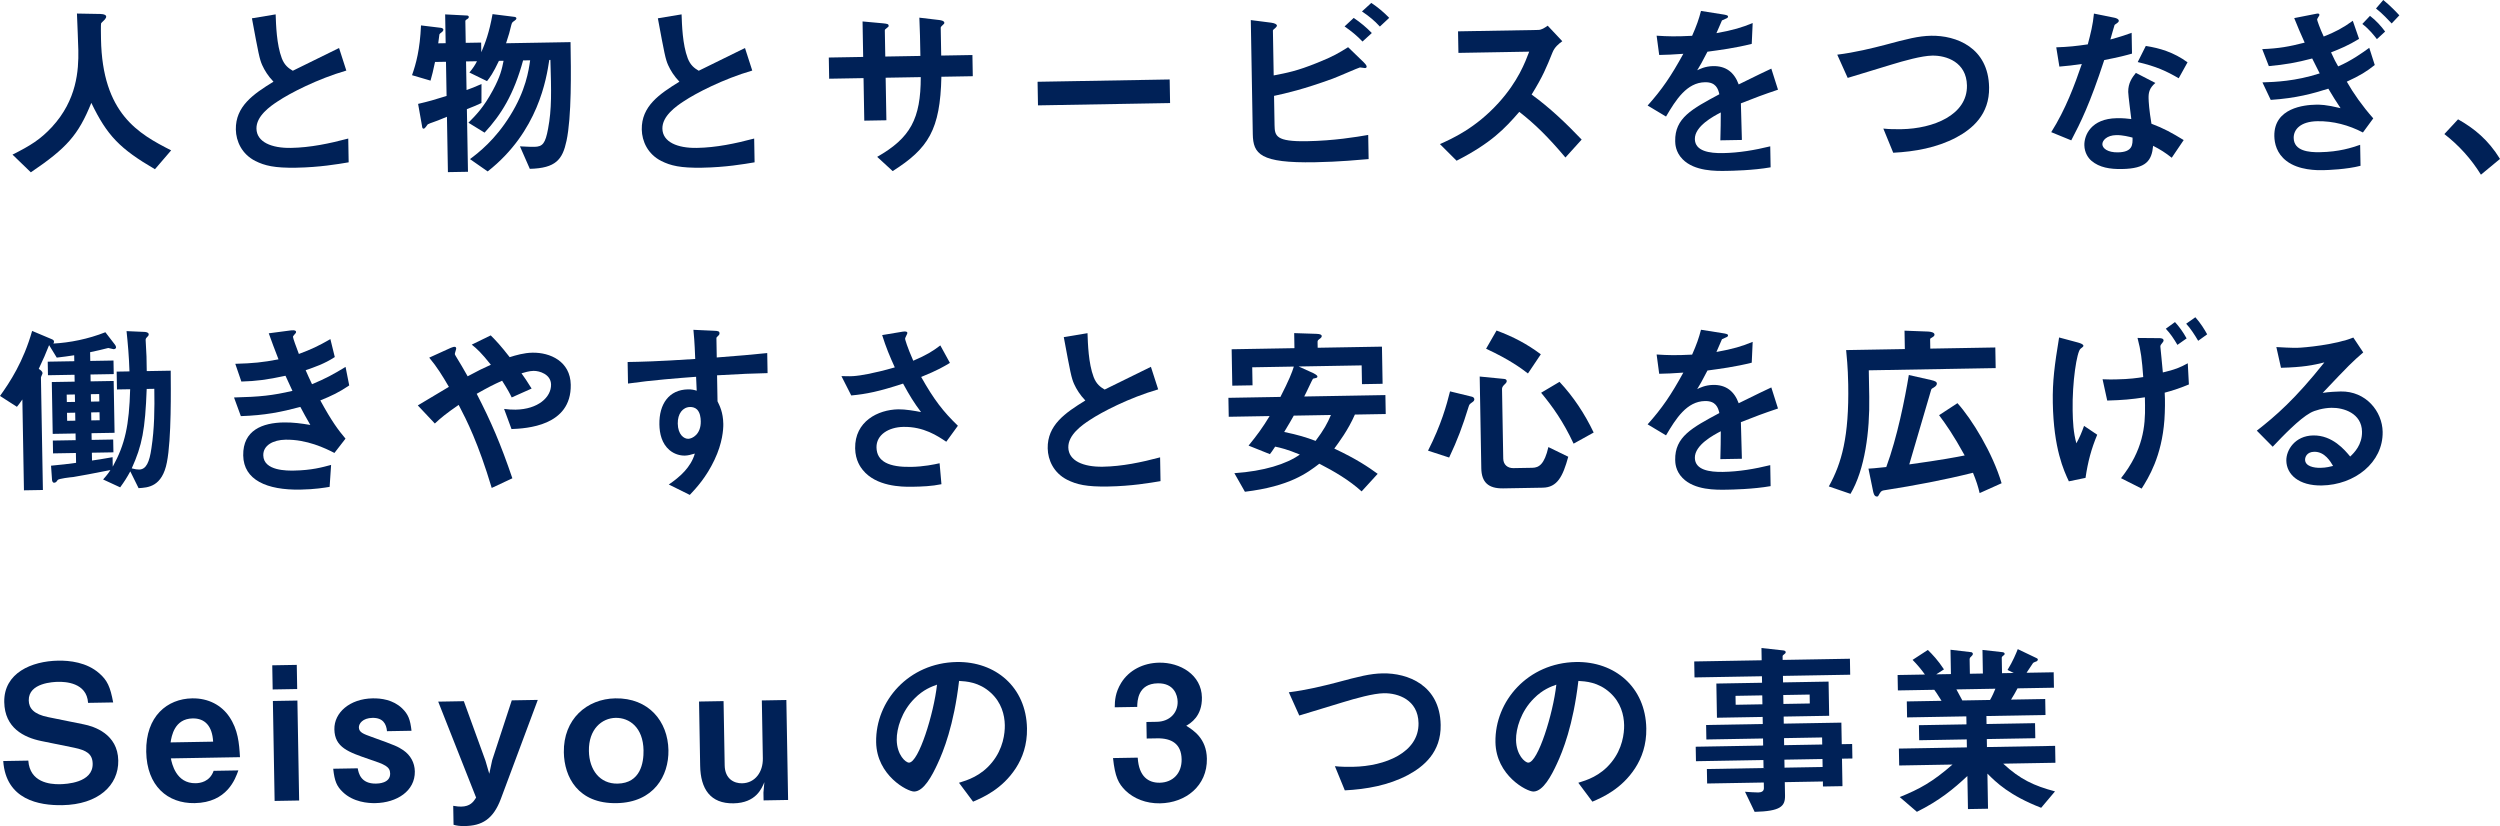 <?xml version="1.0" encoding="UTF-8"?><svg id="b" xmlns="http://www.w3.org/2000/svg" viewBox="0 0 941.003 310.935"><defs><style>.d{fill:#002157;}</style></defs><g id="c"><path class="d" d="M58.315,63.699c-13.216-7.744-17.988-12.628-23.94-24.976-4.895,12.117-9.286,17.021-22.768,26.141l-6.902-6.665c6.796-3.406,10.463-5.709,14.79-10.332,9.475-10.238,10.119-21.441,9.988-28.925-.033-1.888-.4-10.905-.521-13.841l7.837.143c.769-.013,3.147-.055,3.165.994.006.35-.129.632-.54,1.129-.136.212-1.239,1.141-1.374,1.423s-.053,4.968-.037,5.877c.492,28.182,14.194,35.708,26.404,41.93l-6.102,7.103Z"/><path class="d" d="M111.547,63.124c-8.252.144-11.905-.771-15.434-2.529-5.082-2.569-7.265-7.428-7.342-11.833-.152-8.742,6.553-13.336,14.166-18.016-1.995-2.063-3.362-4.278-4.236-6.222-1.019-2.291-1.404-4.312-3.875-17.63l8.928-1.485c.138,3.915.338,11.326,2.317,16.538,1.025,2.641,2.514,3.733,4.139,4.685,7.976-3.917,8.878-4.352,17.409-8.559l2.736,8.487c-10.997,3.199-21.256,8.555-25.682,11.5-3.113,2.014-8.226,5.67-8.144,10.355.088,5.035,5.655,7.387,12.998,7.258,7.272-.127,14.521-1.652,21.554-3.523l.156,8.951c-4.185.702-10.95,1.869-19.691,2.022Z"/><path class="d" d="M213.23,53.029c-1.488,6.951-3.948,10.281-13.807,10.523l-3.715-8.469c2.381.168,4.9.194,5.459.185,3.077-.054,4.105-1.262,5.128-6.806,1.409-7.439,1.226-13.941.877-25.897l-.42.008c-1.068,6.943-4.077,26.933-23.191,41.956l-6.657-4.641c3.245-2.435,9.458-7.23,15.104-16.353,5.92-9.477,6.979-16.98,7.541-20.838l-2.657.047c-3.484,12.792-8.248,20.43-14.496,27.185l-6.081-3.741c2.75-2.776,5.707-5.696,9.229-12.263,2.778-5.155,3.361-7.823,4.004-11.053l-1.749.03c-2.158,4.585-3.457,6.356-4.483,7.634l-6.632-3.242c1.371-1.633,2.052-2.694,2.864-4.247l-4.126.072.188,10.769c1.669-.588,3.198-1.175,5.627-2.267l-.016,7.136c-1.803.871-2.498,1.163-5.485,2.334l.411,23.567-7.552.132-.364-20.84c-2.083.876-5.001,2.046-5.419,2.123-.627.151-1.111.439-1.806.731-.478.708-1.161,1.629-1.511,1.635-.489.009-.566-.409-.647-1.038l-1.474-8.298c3.901-.908,6.268-1.579,10.721-2.985l-.225-12.867-4.126.071c-.709,3.44-1.104,4.916-1.696,7.025l-6.961-2.047c1.533-4.364,2.979-9.636,3.38-18.736l7.571.917c.421.062.845.335.852.685.002.14-.062.421-.406.776-.897.715-.967.717-1.101,1.068.002.14-.37,2.875-.432,3.296l2.797-.049-.189-10.84,8.122.418c.35-.006.771.127.779.546.007.42-.338.636-.546.779-.347.146-.762.433-.756.782l.143,8.183,5.805-.102.063,3.637c1.479-3.454,2.951-7.257,4.227-14.345l8.342,1.044c.351.063.634.269.639.549.006.35-.407.706-.753.922-.829.574-.898.646-1.162,1.56-.586,2.458-.914,3.724-1.978,6.89l24.266-.424c.191,10.979.421,28.114-1.52,37.172Z"/><path class="d" d="M264.339,63.124c-8.252.144-11.905-.771-15.434-2.529-5.082-2.569-7.265-7.428-7.342-11.833-.152-8.742,6.553-13.336,14.166-18.016-1.995-2.063-3.362-4.278-4.236-6.222-1.019-2.291-1.404-4.312-3.875-17.63l8.928-1.485c.138,3.915.338,11.326,2.317,16.538,1.025,2.641,2.514,3.733,4.139,4.685,7.976-3.917,8.878-4.352,17.409-8.559l2.736,8.487c-10.997,3.199-21.256,8.555-25.682,11.5-3.113,2.014-8.226,5.67-8.144,10.355.088,5.035,5.655,7.387,12.998,7.258,7.272-.127,14.521-1.652,21.554-3.523l.156,8.951c-4.185.702-10.95,1.869-19.691,2.022Z"/><path class="d" d="M354.337,28.89c-.421,19.943-4.915,27.018-18.337,35.506l-5.83-5.354c12.537-7.145,16.398-14.347,16.404-30.016l-13.217.23.279,16.014-8.322.146-.279-16.014-12.938.226-.139-7.973,12.938-.226-.233-13.356,7.707.705c1.612.182,2.103.242,2.115.942.005.279-.133.422-.547.709-.759.572-.897.715-.891,1.064l.171,9.79,13.217-.23c-.093-5.314-.174-10-.391-14.403l7.22.854c.561.06,2.173.242,2.188,1.081.005.279-.201.493-.615.85-.482.429-.62.571-.753.923l.185,10.56,11.748-.205.139,7.973-11.818.206Z"/><path class="d" d="M390.699,39.661l-.155-8.881,49.721-.868.155,8.882-49.721.867Z"/><path class="d" d="M494.89,61.071c-20.56.359-23.208-3.093-23.339-10.575l-.75-42.938,7.712.984c1.402.186,2.11.663,2.118,1.082.006.351-.408.707-.683.992-.759.572-.826.783-.823.923l.294,16.854c5.089-.998,8.646-1.619,16.425-4.764,6.114-2.415,8.327-3.853,11.58-5.868l5.906,5.703c.071.068,1.067,1.03,1.077,1.59.001.07.01.56-.62.57-.21.004-1.543-.253-1.893-.246-.35.006-8.61,3.647-10.279,4.236-11.122,4.042-17.462,5.481-22.062,6.471l.193,11.05c.071,4.056.528,6.216,12.207,6.013,10.14-.178,18.58-1.584,23.043-2.361l.159,9.091c-3.353.269-10.895,1.03-20.265,1.193ZM512.844,15.639c-1.996-2.134-4.267-3.982-6.745-5.688l3.441-3.208c2.619,1.773,4.82,3.624,6.815,5.688l-3.512,3.209ZM519.391,9.998c-2.068-2.272-4.197-3.983-6.745-5.688l3.512-3.209c2.477,1.636,4.749,3.555,6.743,5.618l-3.51,3.279Z"/><path class="d" d="M589.233,59.289c-6.5-7.721-11.554-12.67-17.369-17.185-5.486,6.321-10.568,11.727-23.603,18.39l-6.265-6.257c4.511-2.037,13.328-5.898,22.044-15.494,7.412-8.174,10.016-15.284,11.555-19.299l-26.644.465-.142-8.111,30.14-.526c1.329-.023,2.366-.741,3.61-1.603l5.488,5.851c-1.381,1.004-2.899,2.219-3.703,4.262-2.28,5.636-3.552,8.876-7.838,15.807,6.873,4.986,12.99,10.825,18.833,16.949l-6.107,6.752Z"/><path class="d" d="M655.27,38.904c.048,2.727.339,11.396.38,13.773l-8.112.142c.14-3.989.15-7.417.167-10.496-2.634,1.376-9.844,5.139-9.758,10.034.08,4.546,5.48,5.36,10.585,5.271,6.014-.105,11.942-1.118,17.793-2.549l.138,7.902c-6.625,1.164-14.387,1.3-16.625,1.339-3.916.068-12.028.21-16.516-4.398-2.706-2.751-2.76-5.828-2.777-6.807-.151-8.672,6.225-12.07,16.621-17.639-.457-2.09-1.339-4.593-5.396-4.522-6.853.12-10.938,6.557-14.674,12.918l-6.928-4.146c5.421-6.041,8.831-11.066,13.441-19.472-3.982.279-6.149.388-9.086.438l-.966-7.258c4.202.276,7.282.362,13.362.046,1.683-3.807,2.549-6.27,3.334-9.361l8.768,1.386c.211.066,1.402.186,1.411.675.007.42-.269.635-.686.781-.139.072-1.526.727-1.596.728-.069.071-1.749,4.018-2.085,4.793,6.416-1.161,9.546-2.125,13.644-3.806l-.353,7.841c-6.268,1.579-11.992,2.308-16.667,2.949-2.166,4.165-2.708,5.154-3.865,6.993.901-.436,2.981-1.521,5.988-1.574,4.825-.084,7.945,2.31,9.634,6.897,8.115-3.989,9.017-4.425,12.278-5.95l2.517,7.931c-5.494,1.845-8.83,3.092-13.971,5.141Z"/><path class="d" d="M736.297,51.765c-7.278,3.834-15.507,5.307-23.684,5.729l-3.726-9.099c2.103.243,4.691.268,6.859.229,11.958-.208,24.81-5.329,24.616-16.448-.154-8.812-7.753-11.337-13.067-11.244-3.986.069-10.599,1.934-15.47,3.418-2.575.744-13.985,4.301-16.352,4.972l-3.93-8.745c6.631-.815,13.318-2.471,17.914-3.67,8.355-2.245,12.672-3.369,17.428-3.452,9.371-.164,21.552,4.38,21.814,19.415.178,10.21-6.303,15.64-12.401,18.895Z"/><path class="d" d="M792.038,22.604c-5.379,16.463-8.894,23.52-12.414,30.227l-7.539-3.086c5.446-8.63,8.785-17.712,11.514-25.664-3.209.476-5.164.72-8.447.987l-1.176-7.255c4.614-.15,7.546-.481,11.873-1.116,1.115-4.217,1.901-7.309,2.316-11.583l7.652,1.546c.351.063,1.686.39,1.699,1.159.012.699-1.169,1.14-1.582,1.566-.068.071-1.319,4.57-1.583,5.484,4.108-1.121,6.193-1.857,8-2.519l.137,7.832c-2.367.671-4.524,1.269-10.45,2.421ZM817.443,59.376c-2.412-1.916-4.251-3.073-7.004-4.494-.532,5.605-2.578,8.579-11.739,8.738-4.476.078-8.474-.551-11.456-3.087-1.136-.96-2.64-2.962-2.691-5.899-.066-3.776,2.554-9.978,12.205-10.146,2.308-.04,4.06.14,5.462.324-.168-1.605-1.131-8.724-1.157-10.192-.059-3.356,1.513-5.482,2.882-7.186l7.341,3.789c-2.206,1.857-2.595,3.613-2.56,5.641.025,1.469.219,4.544,1.079,9.705,4.647,1.737,7.685,3.434,12.139,6.153l-4.5,6.654ZM796.588,50.856c-3.637.063-5.281,2.051-5.256,3.449.027,1.538,2.013,3.112,5.859,3.046,5.664-.1,5.543-3.035,5.499-5.553-1.265-.327-3.725-.984-6.102-.942ZM820.068,29.461c-4.664-2.717-8.472-4.47-15.426-6.097l3.042-6.069c5.19.819,10.463,2.336,15.707,6.162l-3.323,6.004Z"/><path class="d" d="M883.335,30.739c2.525,4.433,5.825,9.132,9.965,13.816l-3.895,5.314c-5.295-2.775-11.199-4.352-17.143-4.248-6.434.112-8.969,3.165-8.914,6.312.087,4.965,5.831,5.425,9.816,5.355,7.343-.129,12.003-1.679,15.201-2.784l.139,7.902c-5.153,1.349-12.284,1.613-14.103,1.646-2.237.039-9.162.09-13.771-3.468-3.687-2.804-4.523-6.636-4.57-9.363-.186-10.63,11.337-11.74,15.603-11.814,1.539-.027,3.706-.064,9.326,1.306-1.868-2.835-2.803-4.288-4.604-7.334-5.914,1.852-11.97,3.566-21.682,4.226l-3.123-6.591c4.754-.153,12.374-.426,21.557-3.385-.941-1.802-1.666-3.258-2.826-5.616-5.988,1.573-9.894,2.271-16.319,2.873l-2.489-6.393c6.291-.249,10.126-.946,15.976-2.447-1.674-3.748-2.549-5.762-3.938-9.234l7.809-1.536c.558-.079,1.669-.519,1.686.391.003.21-.887,1.345-.88,1.694.005.279,1.109,3.479,2.489,6.393,4.17-1.612,7.427-3.348,10.949-5.928l2.357,6.814c-4.015,2.448-7.001,3.689-10.544,5.08,1.236,2.707,1.815,3.816,2.681,5.27,4.86-2.043,9.559-5.413,11.699-6.989l2.072,6.47c-3.036,2.432-5.597,4.015-10.523,6.27ZM894.667,14.732c-1.002-1.312-2.862-3.728-5.485-5.711l2.885-3.058c2.339,1.777,4.267,3.982,5.699,5.916l-3.099,2.853ZM900.231,8.829c-1.211-1.238-3.352-3.649-5.904-5.633l2.742-3.196c2.625,2.123,4.978,4.6,6.047,5.771l-2.885,3.059Z"/><path class="d" d="M925.213,44.912c5.934,3.324,11.325,7.638,15.79,14.904l-7.172,5.932c-3.743-6.021-8.236-10.979-13.768-15.289l5.149-5.547Z"/><path class="d" d="M62.833,173.967c-1.796,9.335-7.178,9.568-10.672,9.77l-3.118-6.312c-1.356,2.473-2.173,3.746-3.812,6.013l-6.417-2.966c1.646-1.848,2.329-2.839,2.736-3.546-4.949.996-12.688,2.46-13.945,2.622-1.048.089-5.586.587-5.926,1.153-.34.565-.682.991-1.312,1.002s-.784-.826-.79-1.176l-.371-5.239c4.469-.428,5.936-.594,9.425-1.074l-.065-3.706-8.602.149-.084-4.825,8.602-.149-.044-2.518-8.602.149-.341-19.511,8.602-.149-.045-2.588-10.0.175-.089-5.105,10-.174-.039-2.238c-2.233.318-4.116.632-6.56.884l-2.88-4.706c-1.205,3.099-2.147,5.214-3.901,8.952.565.34,1.415.885,1.428,1.653.004.21-.606,1.34-.601,1.62l.738,42.308-7.133.125-.597-34.196c-.955,1.415-1.161,1.629-2.05,2.764l-6.367-4.086c3.756-5.242,8.799-12.885,12.094-24.484l7.329,3.09c.352.134.917.403.926.963.005.28-.2.563-.268.704,6.15-.317,13.122-1.698,19.583-4.259l3.507,4.556c.43.552.505.9.509,1.11.01.56-.617.71-.897.715s-1.757-.459-2.037-.454c-.07.001-2.926.681-3.064.753-.488.079-2.16.527-3.763.835l.058,3.287,8.741-.152.089,5.104-8.742.153.045,2.587,8.671-.151.34,19.511-8.671.151.044,2.518,8.112-.142.084,4.825-8.112.142.051,2.938c2.373-.321,3.209-.476,7.743-1.255l.062,3.566c4.679-8.476,6.164-15.566,6.556-29.145l-4.965.087-.117-6.714,4.825-.084c-.164-5.384-.602-10.412-1.104-15.16l6.86.3c.771.057,1.475.324,1.484.884.009.489-.268.704-.542.988-.62.57-.613.92-.607,1.27.015.84.299,5.102.316,6.081l.096,5.524,9.021-.157c.044,6.505.31,25.736-1.427,34.441ZM28.181,148.479l-3.077.054.049,2.797,3.077-.054-.049-2.797ZM28.301,155.332l-3.077.054.052,3.008,3.077-.054-.052-3.008ZM37.342,148.319l-3.147.055.049,2.797,3.147-.055-.049-2.797ZM37.461,155.173l-3.147.055.053,3.007,3.147-.055-.053-3.007ZM55.216,146.398c-.572,15.329-1.727,21.296-5.634,29.897,1.195.329,2.107.453,2.806.441,2.657-.047,3.868-2.796,4.616-8.056,1.13-7.364,1.209-14.851,1.079-22.333l-2.867.05Z"/><path class="d" d="M120.565,150.719c4.48,8.176,6.77,11.144,9.485,14.384l-4.173,5.39c-3.389-1.76-10.373-5.136-18.415-4.995-4.616.081-8.428,2.105-8.362,5.882.104,5.944,9.195,5.786,11.573,5.744,6.643-.116,10.611-1.234,13.953-2.132l-.555,8.264c-1.954.313-5.51.936-11.035,1.032-12.587.22-21.329-3.615-21.49-12.846-.167-9.581,7.34-12.3,15.242-12.438,3.497-.061,6.582.375,10.02.944-1.731-2.978-2.382-4.226-3.756-6.789-7.311,1.946-13.305,3.17-22.394,3.469l-2.571-7.021c9.929-.243,14.467-.742,21.992-2.482-1.09-2.359-1.89-4.095-2.618-5.69-7.039,1.521-10.947,2.01-16.611,2.179l-2.285-6.676c6.712-.187,10.273-.529,16.27-1.683-1.684-4.308-2.493-6.532-3.669-9.8l7.957-1.048c.558-.08,2.303-.32,2.317.519.006.351-.2.563-.543.919-.55.569-.616.78-.612.99.008.489,1.257,3.896,2.21,6.397,4.726-1.762,7.363-2.997,11.864-5.594l1.657,6.757c-3.942,2.587-7.768,3.843-10.966,4.948.947,2.151,1.239,2.846,2.4,5.274,5.069-2.117,7.911-3.636,12.618-6.517l1.381,6.972c-3.802,2.584-6.578,3.892-10.884,5.646Z"/><path class="d" d="M192.532,161.498l-2.79-7.576c1.402.186,2.943.299,4.342.274,8.392-.146,13.419-4.642,13.335-9.467-.067-3.846-4.357-5.17-6.595-5.131-1.608.028-3.557.621-4.531.918,1.002,1.312,2.153,3.11,3.808,5.74l-7.497,3.349c-.654-1.388-1.377-2.774-3.607-6.303-3.401,1.528-5.342,2.541-9.567,4.924,5.43,10.538,9.002,18.8,13.426,31.804l-7.771,3.633c-5.05-16.84-9.325-25.3-12.438-31.261-4.7,3.229-6.769,4.944-8.971,7.012l-6.415-6.813c.969-.576,2.077-1.226,11.7-6.989-2.452-4.225-4.467-7.478-7.397-10.994l7.356-3.346c.833-.364,2.774-1.378,2.796-.119.006.35-.529,1.759-.523,2.108.005.279.722,1.316.939,1.732.502.69,2.667,4.5,3.894,6.647,3.742-2.024,5.823-3.04,8.738-4.351-3.576-4.484-5.283-6.063-7.198-7.568l7.145-3.482c2.064,2.062,3.632,3.714,7.138,8.199,2.366-.74,5.358-1.632,8.575-1.688,6.644-.116,14.257,3.249,14.411,12.061.273,15.664-16.851,16.453-22.304,16.688Z"/><path class="d" d="M269.904,141.265l.171,9.791c.799,1.665,2.1,4.09,2.177,8.496.036,2.028-.293,7.21-3.331,13.559-3.104,6.56-6.812,10.542-9.284,13.174l-7.903-3.92c4.148-2.801,8.351-6.512,9.8-11.643-1.531.446-2.575.744-3.764.765-1.818.032-3.997-.56-5.772-2.067-2.911-2.468-3.747-6.23-3.806-9.657-.134-7.692,3.619-13.074,10.752-13.199,1.329-.022,2.312.17,3.296.503l-.231-5.243c-6.218.459-16.766,1.272-25.628,2.546l-.142-8.111c4.755-.083,10.77-.188,25.443-1.144-.108-2.167-.172-5.873-.681-10.971l7.771.354c1.61.042,2.033.244,2.045.943.007.42-.129.632-.611,1.061-.482.428-.549.569-.544.849l.125,7.203c9.711-.729,11.875-.977,18.998-1.661l.132,7.553c-5.315.093-9.928.313-19.013.821ZM262.364,154.128c-.711-.688-1.695-.949-2.604-.934-2.797.049-4.713,2.53-4.648,6.236.073,4.196,2.339,5.766,3.947,5.737,1.469-.025,4.799-1.622,4.712-6.588-.025-1.468-.267-3.283-1.407-4.452Z"/><path class="d" d="M356.18,166.275c-3.256-2.182-8.495-5.728-16.117-5.595-5.595.098-10.231,2.977-10.148,7.732.094,5.385,4.817,7.471,13,7.328,4.755-.084,8.728-.922,10.749-1.377l.697,7.893c-3.624.763-7.329.896-11.036.962-4.056.07-13.573-.113-18.578-6.321-.715-.897-2.79-3.52-2.87-8.135-.177-10.14,8.56-14.56,16.252-14.693,2.587-.046,6.306.589,8.553,1.04-2.65-3.521-4.233-6.082-6.763-10.725-8.972,2.954-13.852,3.949-19.508,4.468l-3.695-7.281c2.66.094,4.128.068,5.524-.096,1.048-.089,6.073-.736,14.564-3.192-1.892-4.164-3.277-7.428-4.759-12.159l7.045-1.172c.488-.078,2.439-.532,2.455.377.006.35-.879,1.764-.872,2.184.004.21.752,2.995,3.083,8.271,5.068-2.187,7.283-3.555,10.182-5.773l3.613,6.582c-2.285,1.369-4.5,2.736-10.82,5.295,4.837,8.59,8.271,13.007,13.821,18.366l-4.372,6.022Z"/><path class="d" d="M417.131,183.124c-8.252.144-11.905-.771-15.434-2.529-5.082-2.569-7.265-7.428-7.342-11.833-.153-8.742,6.553-13.336,14.166-18.016-1.995-2.063-3.362-4.278-4.236-6.222-1.019-2.291-1.404-4.312-3.875-17.63l8.928-1.485c.138,3.915.338,11.326,2.317,16.538,1.025,2.641,2.514,3.733,4.139,4.685,7.976-3.917,8.878-4.352,17.409-8.559l2.736,8.487c-10.997,3.199-21.256,8.555-25.682,11.5-3.113,2.014-8.226,5.67-8.144,10.355.088,5.035,5.655,7.387,12.998,7.258,7.272-.127,14.521-1.652,21.554-3.523l.156,8.951c-4.185.702-10.95,1.869-19.691,2.022Z"/><path class="d" d="M509.982,156.045c-2.556,5.851-6.043,10.458-7.751,12.797,8.464,3.979,12.853,6.98,16.325,9.508l-6.04,6.611c-4.691-4.255-10.274-7.516-15.921-10.425-4.487,3.436-11.114,8.519-28.006,10.562l-3.97-6.995c11.109-.754,19.597-3.42,24.641-7.006-4.862-2.014-7.18-2.533-9.286-2.986-1.158,1.77-1.295,1.912-1.979,2.833l-8.031-3.218c3.287-4.044,5.269-6.737,7.92-11.12l-15.385.269-.125-7.134,19.581-.342c3.247-6.352,4.386-9.24,5.047-11.42l-15.664.273.118,6.783-7.623.133-.239-13.706,23.637-.413-.099-5.664,8.399.273c1.47.044,1.965.385,1.973.805.008.489-.337.705-.475.848-.898.646-1.104.858-1.096,1.349l.039,2.237,24.196-.422.244,13.986-7.762.135-.124-7.062-23.707.413,5.641,2.561c.283.204,1.411.675,1.42,1.234.002.14-.064.351-.411.496-.139.072-1.115.229-1.254.302-.207.144-2.699,5.644-3.311,6.703l30.56-.533.125,7.133-11.609.203ZM486.975,156.446c-1.153,2.049-1.357,2.402-3.6,6.148,5.266,1.098,8.29,2.024,11.811,3.361,3.145-4.182,4.432-6.582,5.775-9.754l-13.986.244Z"/><path class="d" d="M554.327,151.288c-1.105.788-1.244.861-1.509,1.705-2.317,7.525-4.256,12.666-7.359,19.226l-7.95-2.59c5.005-9.811,7.042-17.331,8.284-22.319l8.29,2.023c.492.132.848.476.856.965.006.35-.197.703-.612.99ZM580.703,183.565l-14.895.26c-5.595.098-8.155-2.306-8.247-7.551l-.603-34.546,9.109.891c.561.06,1.053.191,1.063.82.007.42-.266.774-.817,1.273-.757.713-.958,1.206-.949,1.766l.457,26.154c.041,2.308,1.672,3.608,3.84,3.57l7.133-.125c2.448-.042,4.525-1.268,6.02-7.8l7.479,3.647c-2.039,7.45-4.136,11.544-9.59,11.64ZM575.126,140.572c-2.411-1.847-6.876-5.196-15.762-9.309l3.938-6.854c6.267,2.339,11.349,4.979,16.665,8.943l-4.841,7.22ZM592.306,166.994c-3.924-8.396-7.939-13.992-12.226-19.164l6.923-4.107c5.275,5.644,9.515,12.075,12.854,19.082l-7.552,4.189Z"/><path class="d" d="M655.27,158.904c.048,2.727.339,11.396.38,13.773l-8.112.142c.14-3.989.15-7.417.167-10.496-2.634,1.376-9.844,5.139-9.758,10.034.08,4.546,5.48,5.36,10.585,5.271,6.014-.105,11.942-1.118,17.793-2.549l.138,7.902c-6.625,1.164-14.387,1.3-16.625,1.339-3.916.068-12.028.21-16.516-4.398-2.706-2.751-2.76-5.828-2.777-6.807-.151-8.672,6.225-12.07,16.621-17.639-.457-2.09-1.339-4.593-5.396-4.522-6.853.12-10.938,6.557-14.674,12.918l-6.928-4.146c5.421-6.041,8.831-11.066,13.441-19.472-3.982.279-6.149.388-9.086.438l-.966-7.258c4.202.276,7.282.362,13.362.046,1.683-3.807,2.549-6.27,3.334-9.361l8.768,1.386c.211.066,1.402.186,1.411.675.007.42-.269.635-.686.781-.139.072-1.526.727-1.596.728-.069.071-1.749,4.018-2.085,4.793,6.416-1.161,9.546-2.125,13.644-3.806l-.353,7.841c-6.268,1.579-11.992,2.308-16.667,2.949-2.166,4.165-2.708,5.154-3.865,6.993.901-.436,2.981-1.521,5.988-1.574,4.825-.084,7.945,2.31,9.634,6.897,8.115-3.989,9.017-4.425,12.278-5.95l2.517,7.931c-5.494,1.845-8.83,3.092-13.971,5.141Z"/><path class="d" d="M703.414,139.391l.174,10c.226,12.938-1.622,27.31-7.058,36.499l-8.163-2.796c4.884-8.76,7.646-18.811,7.304-38.392-.118-6.783-.61-10.901-.785-12.928l22.098-.386-.121-6.923,8.89.335c.98.053,2.384.308,2.398,1.146.01.56-.545.85-.891,1.065-.486.218-.762.433-.757.713l.061,3.496,24.476-.427.135,7.762-47.763.834ZM745.143,185.601c-.678-2.786-1.196-4.387-2.512-7.651-10.865,2.708-21.881,4.789-32.974,6.521-1.116.159-1.535.237-2.079,1.155-.609,1.13-.677,1.271-1.097,1.278-1.119.02-1.357-1.585-1.509-2.281l-1.683-8.226c1.467-.096,2.027-.105,6.705-.606,4.142-11.194,7.034-25.795,8.489-34.635l8.357,1.883c1.686.391,2.181.731,2.192,1.36.007.42-.334.916-.887,1.275-.969.576-1.108.648-1.242,1.001-2.312,7.805-5.941,20.319-8.253,28.125,12.212-1.683,17.79-2.759,20.857-3.372-4.263-7.761-7.203-11.906-9.638-15.151l6.916-4.528c5.421,5.991,13.27,18.796,16.615,30.14l-8.26,3.712Z"/><path class="d" d="M784.994,179.873l-6.273,1.298c-1.889-4.023-5.741-12.281-6.042-29.554-.142-8.112.662-14.212,2.369-24.595l7.098,1.904c.703.198,2.039.595,2.05,1.224.005.279-.134.353-1.1,1.139-1.379,1.144-3.141,12.437-2.951,23.275.073,4.196.285,8.319,1.403,12.287,1.221-2.189,2.027-4.093,2.894-6.556l4.955,3.341c-2.216,5.285-3.529,10.205-4.403,16.236ZM814.793,147.804c.189,2.795.121,6.924-.101,10.215-1.017,13.868-5.985,21.79-8.572,25.893l-7.763-3.922c8.35-10.568,9.171-19.607,9.035-27.439l-.053-3.007c-5.232.791-8.306,1.055-14.179,1.227l-1.749-8.014c2.38.099,3.429.08,4.897.055,5.455-.096,8.314-.565,10.407-.882-.463-6.497-.873-9.918-2.146-14.723l7.976.071c.699-.013,1.819.038,1.834.877.005.28-.336.775-.542.989-.344.355-.685.852-.677,1.271.005.28.843,8.24.94,9.777,4.599-1.06,6.473-1.862,9.383-3.452l.419,7.968c-4.028,1.679-6.603,2.424-9.11,3.097ZM819.585,129.812c-1.298-2.216-2.663-4.291-4.373-6.079l3.454-2.509c1.569,1.721,3.002,3.655,4.375,6.149l-3.455,2.438ZM827.394,128.277c-1.298-2.216-2.952-4.775-4.519-6.427l3.455-2.438c1.926,2.135,3.509,4.695,4.449,6.428l-3.385,2.438Z"/><path class="d" d="M873.96,182.731c-8.741.152-13.294-4.176-13.384-9.351-.07-3.985,3.264-9.36,10.117-9.479,7.272-.127,11.918,5.527,13.919,7.941,1.515-1.426,4.54-4.417,4.453-9.382-.121-6.923-6.943-9.043-11.488-8.963-3.007.052-6.279.949-7.941,1.887-4.296,2.384-10.341,8.715-14.188,12.77l-5.981-6.052c7.177-5.581,14.481-11.935,25.434-25.696-4.179,1.052-8.013,1.818-16.334,2.034l-1.745-7.805c1.682.11,5.672.321,7.84.283,2.657-.047,14.53-1.163,21.128-3.866l3.735,5.601c-4.135,3.569-5.304,4.709-15.264,15.236,2.302-.39,5.728-.52,6.776-.538,9.511-.166,15.66,7.491,15.795,15.184.202,11.608-10.564,19.981-22.872,20.196ZM871.081,170.05c-2.867.05-3.461,2.089-3.445,2.998.043,2.448,3.272,3.091,5.79,3.047,2.237-.039,3.769-.485,4.744-.712-.938-1.593-3.103-5.402-7.089-5.333Z"/><path class="d" d="M23.472,303.066c-8.741.152-21.23-2.008-22.255-16.61l9.44-.164c.562,8.174,8.061,8.953,11.837,8.887,2.377-.041,12.513-.498,12.387-7.701-.064-3.706-2.327-5.065-6.96-6.034l-12.355-2.513c-6.599-1.354-13.797-4.936-13.966-14.656-.192-10.979,10.293-15.429,20.293-15.604,4.266-.074,10.713.582,15.473,4.767,2.983,2.606,4.145,5.034,5.228,10.961l-9.441.165c-.484-7.687-8.673-7.963-11.26-7.918-1.679.029-11.187.335-11.071,6.979.051,2.938,1.84,5.215,7.315,6.308l13.338,2.706c3.931.771,12.865,3.622,13.039,13.622.164,9.371-7.545,16.571-21.042,16.807Z"/><path class="d" d="M64.313,285.455c.382,1.883,1.914,9.48,9.327,9.351,1.678-.029,5.308-.512,6.774-4.665l9.301-.162c-1.134,3.168-4.196,12.105-16.434,12.318-10.21.179-18.021-6.471-18.245-19.338-.234-13.427,7.976-19.936,17.277-20.098,6.224-.109,11.099,2.674,13.971,6.891,3.302,4.84,3.741,9.938,4.043,15.249l-26.014.454ZM72.515,270.412c-6.854.12-7.929,6.645-8.307,9.029l16.014-.279c-.312-5.871-3.092-8.83-7.708-8.75Z"/><path class="d" d="M102.634,259.514l-.159-9.091,9.231-.161.159,9.091-9.231.161ZM103.367,301.473l-.657-37.623,9.231-.161.657,37.623-9.231.161Z"/><path class="d" d="M141.246,302.297c-2.657.047-8.26-.345-12.245-4.192-2.206-2.131-3.078-4.004-3.581-8.752l9.231-.161c.312,1.813,1.151,5.855,6.886,5.756.769-.014,5.385-.094,5.32-3.801-.045-2.587-1.948-3.394-7.929-5.388-7.741-2.663-12.948-4.391-13.067-11.244-.11-6.294,5.815-11.504,14.417-11.653,3.147-.056,7.634.496,11.048,3.725,2.348,2.267,3.081,4.213,3.575,8.472l-9.231.161c-.257-2.724-1.488-5.081-5.474-5.012-3.707.065-5.138,2.188-5.114,3.587.033,1.889,1.792,2.487,4.749,3.555,9.433,3.403,9.786,3.607,11.979,5.038,2.69,1.842,4.279,4.682,4.336,7.969.128,7.343-6.719,11.799-14.901,11.941Z"/><path class="d" d="M188.525,300.69c-2.941,7.816-7.238,10.13-13.602,10.24-1.958.034-3.011-.157-4.206-.485l-.125-7.134c1.403.256,2.313.31,3.013.298,3.356-.059,4.586-1.759,5.607-3.386l-14.271-36.126,9.65-.169,8.157,22.452,1.414,4.872,1.1-5.126,7.372-22.513,9.79-.171-13.9,37.247Z"/><path class="d" d="M232.081,302.306c-14.546.254-19.689-9.869-19.85-19.101-.219-12.518,8.672-20.157,19.371-20.345,12.518-.218,19.807,8.608,19.998,19.518.168,9.65-5.533,19.684-19.519,19.928ZM231.73,270.203c-5.175.091-10.209,4.236-10.065,12.487.125,7.134,4.133,12.38,10.777,12.264,8.671-.151,9.866-7.867,9.784-12.552-.15-8.602-5.321-12.289-10.496-12.199Z"/><path class="d" d="M287.411,301.268l-.051-2.938.352-3.923c-1.008,2.396-3.151,7.819-11.613,7.967-8.741.152-12.407-5.449-12.558-14.121l-.422-24.196,9.231-.161.422,24.196c.089,5.105,3.546,6.794,6.553,6.741,4.896-.086,7.9-4.265,7.811-9.37l-.381-21.818,9.231-.161.657,37.623-9.231.161Z"/><path class="d" d="M382.345,289.155c-5.109,7.854-12.33,10.988-16.079,12.593l-5.301-7.112c3.131-.965,8.28-2.523,12.457-7.703,4.178-5.109,4.846-10.927,4.792-14.004-.067-3.846-1.268-8.512-5.249-12.15-4.479-4.118-9.379-4.312-11.97-4.478-1.947,16.683-5.902,26.545-8.128,31.271-2.022,4.373-5.137,10.303-8.773,10.366-2.518.044-14.096-6.05-14.314-18.567-.271-15.524,12.28-29.874,30.322-30.188,14.546-.254,26.187,9.406,26.458,25,.107,6.154-1.695,11.083-4.215,14.974ZM344.252,262.889c-4.882,4.842-6.797,11.381-6.722,15.646.099,5.665,3.367,8.546,4.625,8.523,3.637-.063,9.332-18.42,10.54-29.354-2.016.734-5.144,1.839-8.443,5.184Z"/><path class="d" d="M436.659,302.377c-5.315.093-9.895-1.786-13.025-4.81-2.634-2.611-3.937-5.107-4.69-12.229l9.301-.162c.405,7.198,4.083,9.512,8.279,9.438,4.896-.085,8.333-3.503,8.241-8.817-.102-5.805-3.777-7.979-9.231-7.884l-3.917.068-.108-6.224,3.916-.068c4.896-.085,7.915-3.426,7.843-7.552-.044-2.518-1.382-7.041-7.466-6.935-7.553.132-7.719,6.64-7.75,8.879l-8.461.147c.026-2.519.183-5.529,2.428-9.206,2.925-4.737,8.263-7.489,14.277-7.594,7.902-.139,15.958,4.548,16.107,13.079.125,7.134-4.307,9.729-5.899,10.666,2.688,1.702,7.638,4.764,7.771,12.386.179,10.28-8.034,16.649-17.614,16.816Z"/><path class="d" d="M529.87,291.765c-7.278,3.834-15.507,5.307-23.684,5.729l-3.727-9.099c2.103.243,4.692.268,6.859.229,11.958-.208,24.81-5.329,24.616-16.448-.154-8.812-7.753-11.337-13.067-11.244-3.986.069-10.599,1.934-15.47,3.418-2.576.744-13.985,4.301-16.352,4.972l-3.93-8.745c6.631-.815,13.318-2.471,17.914-3.67,8.355-2.245,12.672-3.369,17.428-3.452,9.371-.164,21.552,4.38,21.814,19.415.178,10.21-6.303,15.64-12.401,18.895Z"/><path class="d" d="M615.454,289.155c-5.109,7.854-12.33,10.988-16.079,12.593l-5.301-7.112c3.131-.965,8.28-2.523,12.457-7.703,4.178-5.109,4.846-10.927,4.792-14.004-.067-3.846-1.268-8.512-5.249-12.15-4.479-4.118-9.379-4.312-11.97-4.478-1.947,16.683-5.902,26.545-8.128,31.271-2.022,4.373-5.137,10.303-8.773,10.366-2.518.044-14.096-6.05-14.314-18.567-.271-15.524,12.28-29.874,30.322-30.188,14.546-.254,26.187,9.406,26.458,25,.107,6.154-1.695,11.083-4.215,14.974ZM577.361,262.889c-4.882,4.842-6.797,11.381-6.722,15.646.099,5.665,3.367,8.546,4.625,8.523,3.637-.063,9.332-18.42,10.54-29.354-2.016.734-5.144,1.839-8.443,5.184Z"/><path class="d" d="M693.326,285.562l.181,10.35-7.343.128-.033-1.888-14.336.25.088,5.035c.071,4.056-1.646,5.904-11.435,6.146l-3.629-7.562c1.821.108,3.782.283,4.971.263,1.119-.02,2.162-.388,2.14-1.646l-.037-2.098-21.329.372-.095-5.454,21.329-.372-.052-3.008-25.385.443-.095-5.454,25.385-.443-.046-2.657-21.329.372-.095-5.455,21.329-.372-.046-2.657-17.203.301-.225-12.868,17.203-.3-.043-2.447-25.385.442-.105-6.014,25.385-.443-.081-4.615,8.271.905c.351.063.843.194.85.614s-.131.492-.752.992c-.139.073-.415.287-.409.637l.023,1.329,25.315-.442.105,6.015-25.315.441.042,2.448,17.133-.3.225,12.868-17.133.299.046,2.657,21.679-.379.142,8.112,3.916-.068.095,5.455-3.916.068ZM663.321,261.742l-10.07.176.059,3.357,10.07-.176-.059-3.357ZM681.153,261.432l-9.93.173.059,3.356,9.93-.173-.059-3.356ZM685.842,277.578l-14.336.251.046,2.657,14.336-.251-.046-2.657ZM685.983,285.69l-14.336.25.053,3.007,14.336-.25-.053-3.007Z"/><path class="d" d="M754.016,287.445c6.329,5.905,11.617,8.331,19.489,10.433l-5.208,6.177c-11.903-4.619-16.956-9.567-20.231-12.868l.23,13.217-7.552.132-.217-12.447c-5.162,4.847-10.541,9.277-19.002,13.482l-6.462-5.553c7.433-2.998,12.353-5.672,19.863-12.239l-20.07.351-.111-6.364,25.595-.446-.053-3.007-17.902.312-.099-5.665,17.902-.312-.053-3.007-22.308.39-.105-6.014,13.077-.229c-1.798-2.837-2.014-3.183-2.73-4.149l-13.707.239-.101-5.805,10.28-.18c-1.363-1.935-3.006-3.864-4.644-5.515l5.741-3.738c1.708,1.649,3.846,3.921,6.073,7.31l-2.905,1.869,5.524-.097-.16-9.16,7.781.913c.209-.004.634.269.64.618.007.42-.337.706-.543.919-.345.286-.688.642-.68,1.131l.095,5.455,4.895-.086-.155-8.881,7.57.848c.351.063.773.196.78.615.005.28-.201.493-.547.709-.207.144-.552.43-.546.779l.101,5.805,4.406-.077-2.329-1.148c2.041-3.323,3.181-6.142,3.851-7.832l7.054,3.374c.211.066.495.271.5.552.005.279-.27.563-.409.637-.208.073-1.182.439-1.388.653-.137.143-2.044,3.113-2.454,3.681l10.21-.179.102,5.805-13.707.239c-.88,1.694-1.56,2.825-2.444,4.239l12.867-.225.105,6.015-22.238.388.052,3.007,18.252-.318.099,5.665-18.252.318.052,3.007,25.665-.448.111,6.364-19.65.343ZM736.39,259.492c.939,1.732,1.013,1.941,2.241,4.158l10.419-.182c.816-1.344,1.487-2.965,2.025-4.232l-14.686.256Z"/></g></svg>